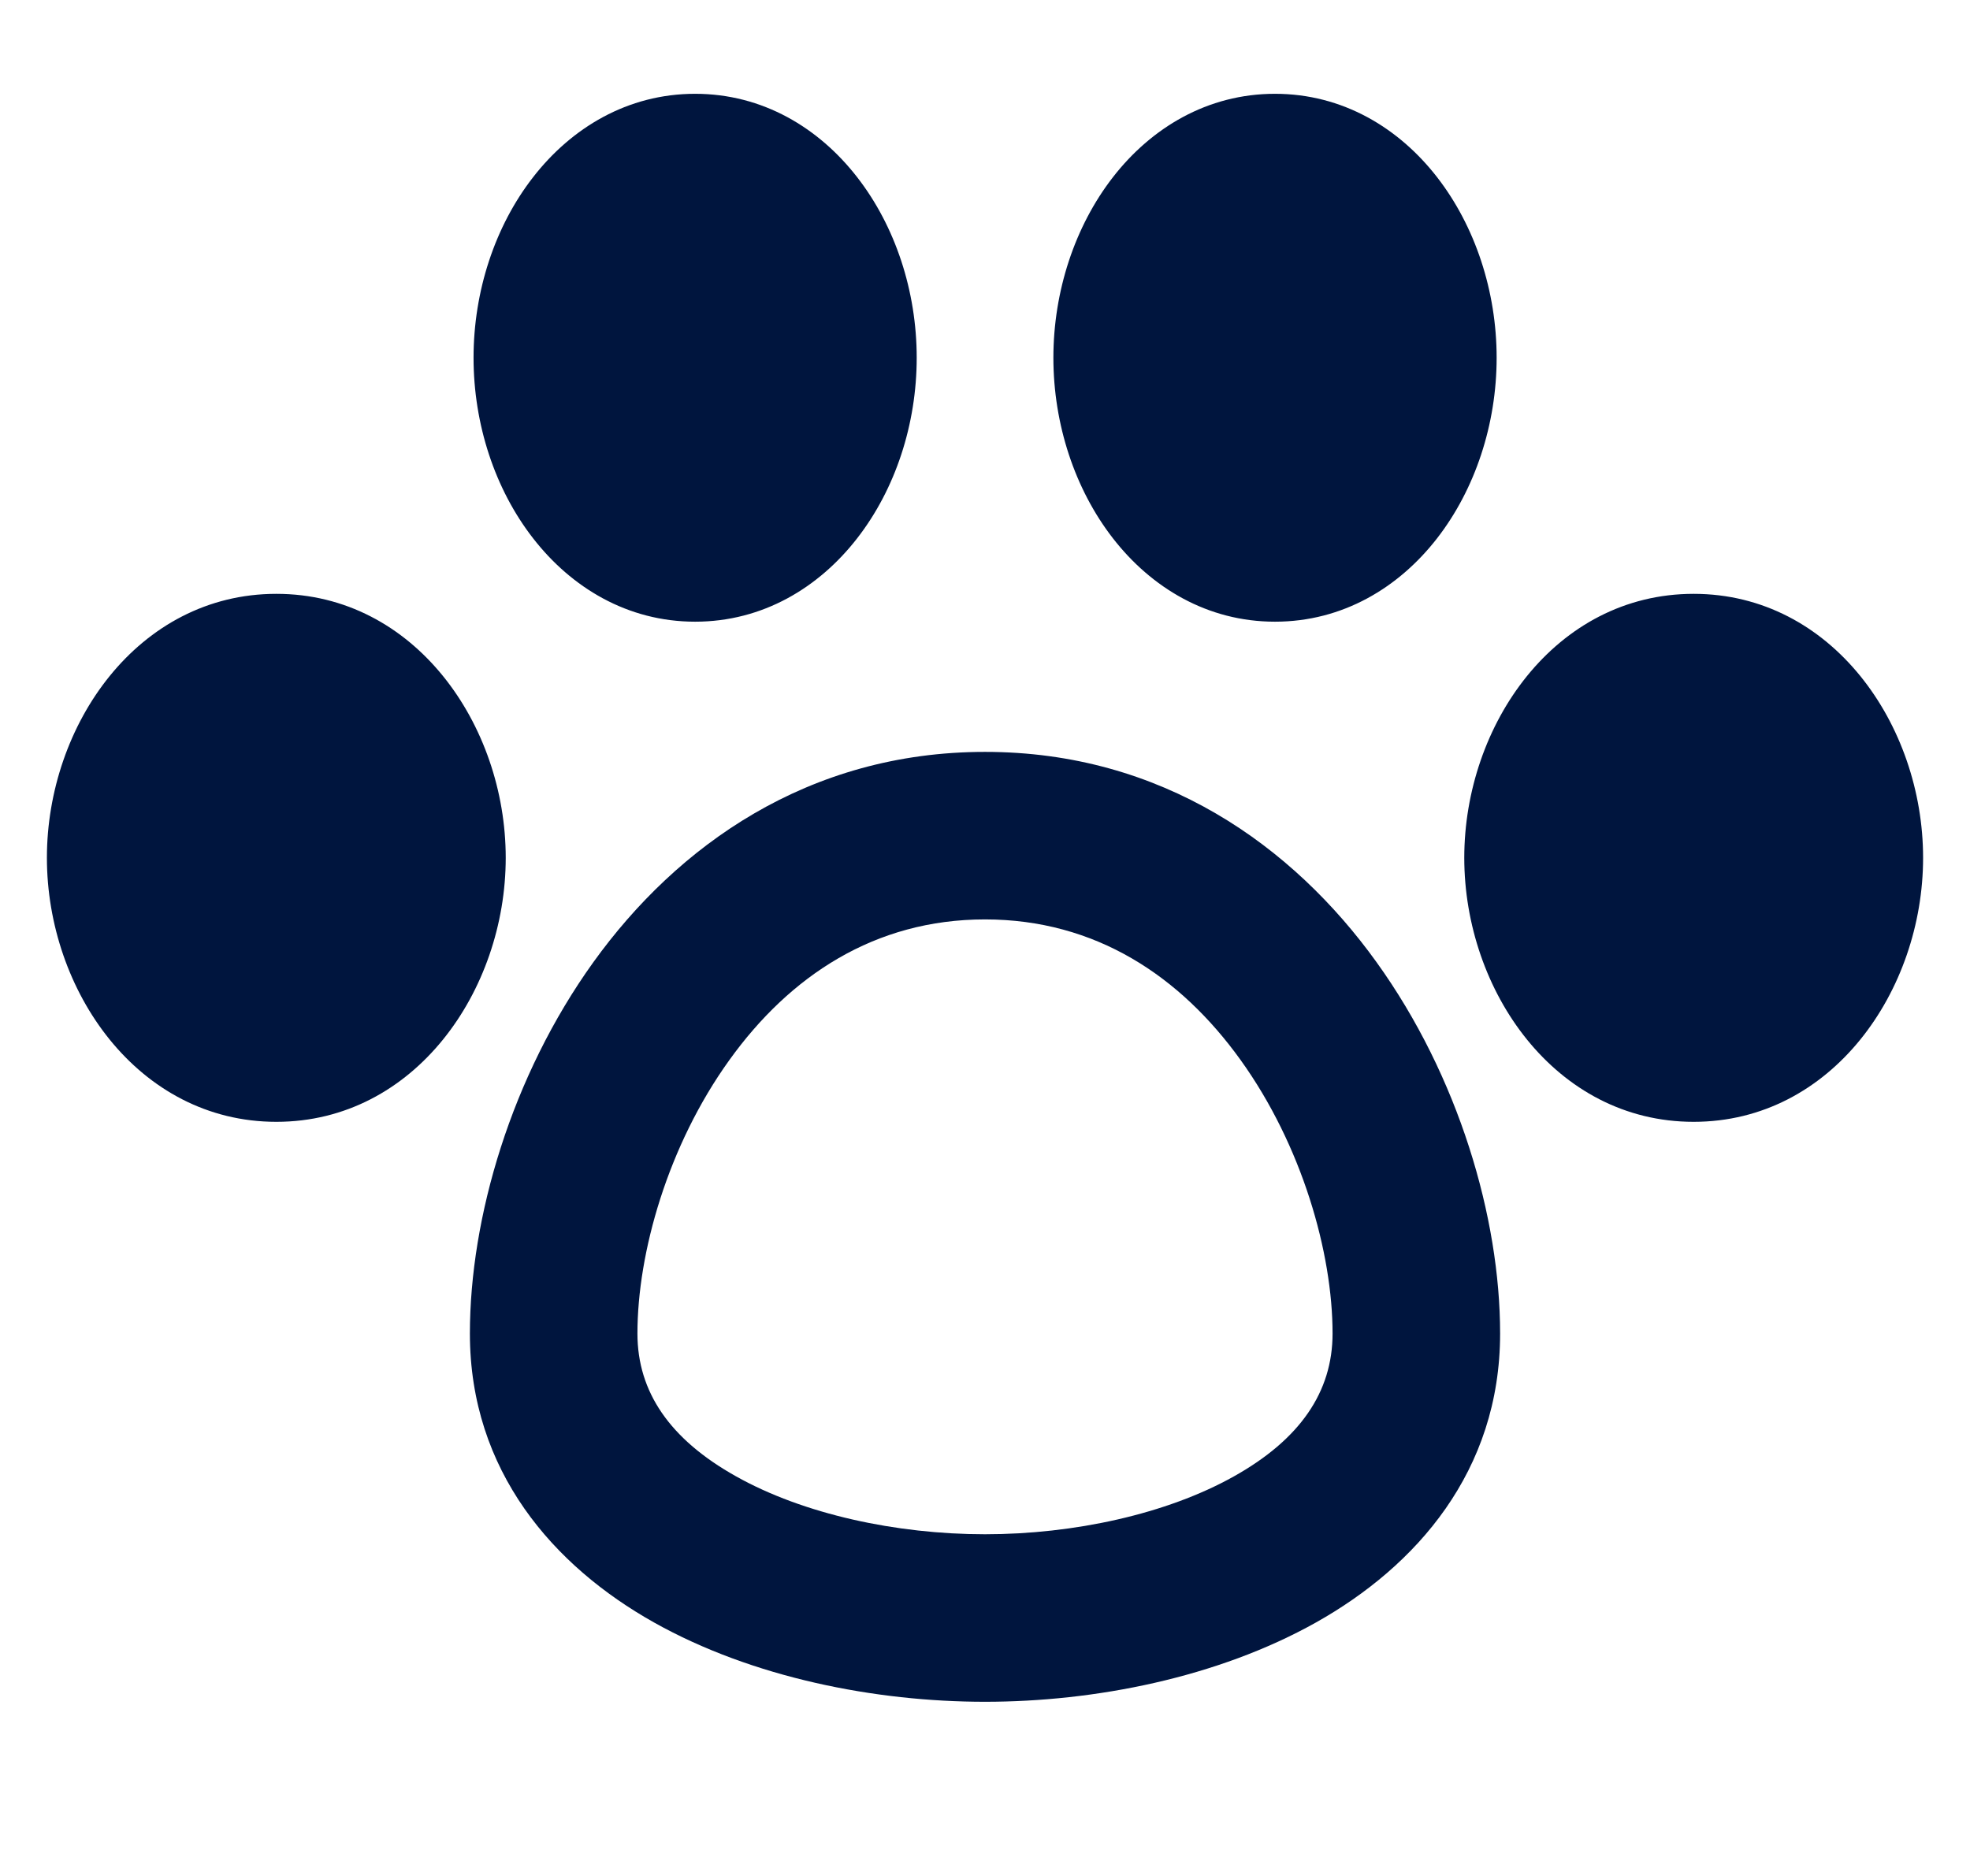 <svg width="21" height="20" viewBox="0 0 21 20" fill="none" xmlns="http://www.w3.org/2000/svg">
<g clip-path="url(#clip0_657_37123)">
<path fill-rule="evenodd" clip-rule="evenodd" d="M7.41 1C6.689 1 6.09 1.364 5.682 1.89C5.276 2.412 5.048 3.105 5.048 3.814C5.048 4.523 5.276 5.216 5.682 5.738C6.09 6.264 6.689 6.628 7.41 6.628C8.131 6.628 8.73 6.264 9.138 5.738C9.544 5.216 9.772 4.523 9.772 3.814C9.772 3.105 9.544 2.412 9.138 1.89C8.73 1.364 8.131 1 7.41 1ZM13.591 1C12.87 1 12.271 1.364 11.863 1.89C11.458 2.412 11.229 3.105 11.229 3.814C11.229 4.523 11.458 5.216 11.863 5.738C12.271 6.264 12.87 6.628 13.591 6.628C14.313 6.628 14.912 6.264 15.32 5.738C15.725 5.216 15.954 4.523 15.954 3.814C15.954 3.105 15.725 2.412 15.32 1.89C14.912 1.364 14.313 1 13.591 1ZM2.946 6.331C1.47 6.331 0.5 7.729 0.5 9.145C0.5 10.561 1.47 11.96 2.946 11.96C4.422 11.96 5.391 10.561 5.391 9.145C5.391 7.729 4.422 6.331 2.946 6.331ZM18.054 6.331C16.578 6.331 15.609 7.729 15.609 9.145C15.609 10.561 16.578 11.96 18.054 11.96C19.53 11.96 20.5 10.561 20.5 9.145C20.5 7.729 19.53 6.331 18.054 6.331ZM7.776 11.3C7.119 12.212 6.795 13.357 6.795 14.217C6.795 14.84 7.141 15.345 7.845 15.739C8.564 16.143 9.554 16.357 10.5 16.357C11.446 16.357 12.435 16.143 13.155 15.739C13.858 15.345 14.205 14.84 14.205 14.217C14.205 13.357 13.88 12.212 13.224 11.3C12.582 10.407 11.678 9.802 10.5 9.802C9.322 9.802 8.418 10.407 7.776 11.3ZM6.326 10.257C7.217 9.019 8.613 8.016 10.5 8.016C12.387 8.016 13.783 9.019 14.673 10.257C15.55 11.475 15.991 12.984 15.991 14.217C15.991 15.686 15.096 16.698 14.029 17.297C12.979 17.886 11.669 18.143 10.5 18.143C9.331 18.143 8.021 17.886 6.971 17.297C5.904 16.698 5.009 15.686 5.009 14.217C5.009 12.984 5.45 11.475 6.326 10.257Z" fill="#00153E"/>
</g>
<defs>
<clipPath id="clip0_657_37123">
<rect width="20" height="20" fill="white" transform="translate(0.5)"/>
</clipPath>
</defs>
</svg>
